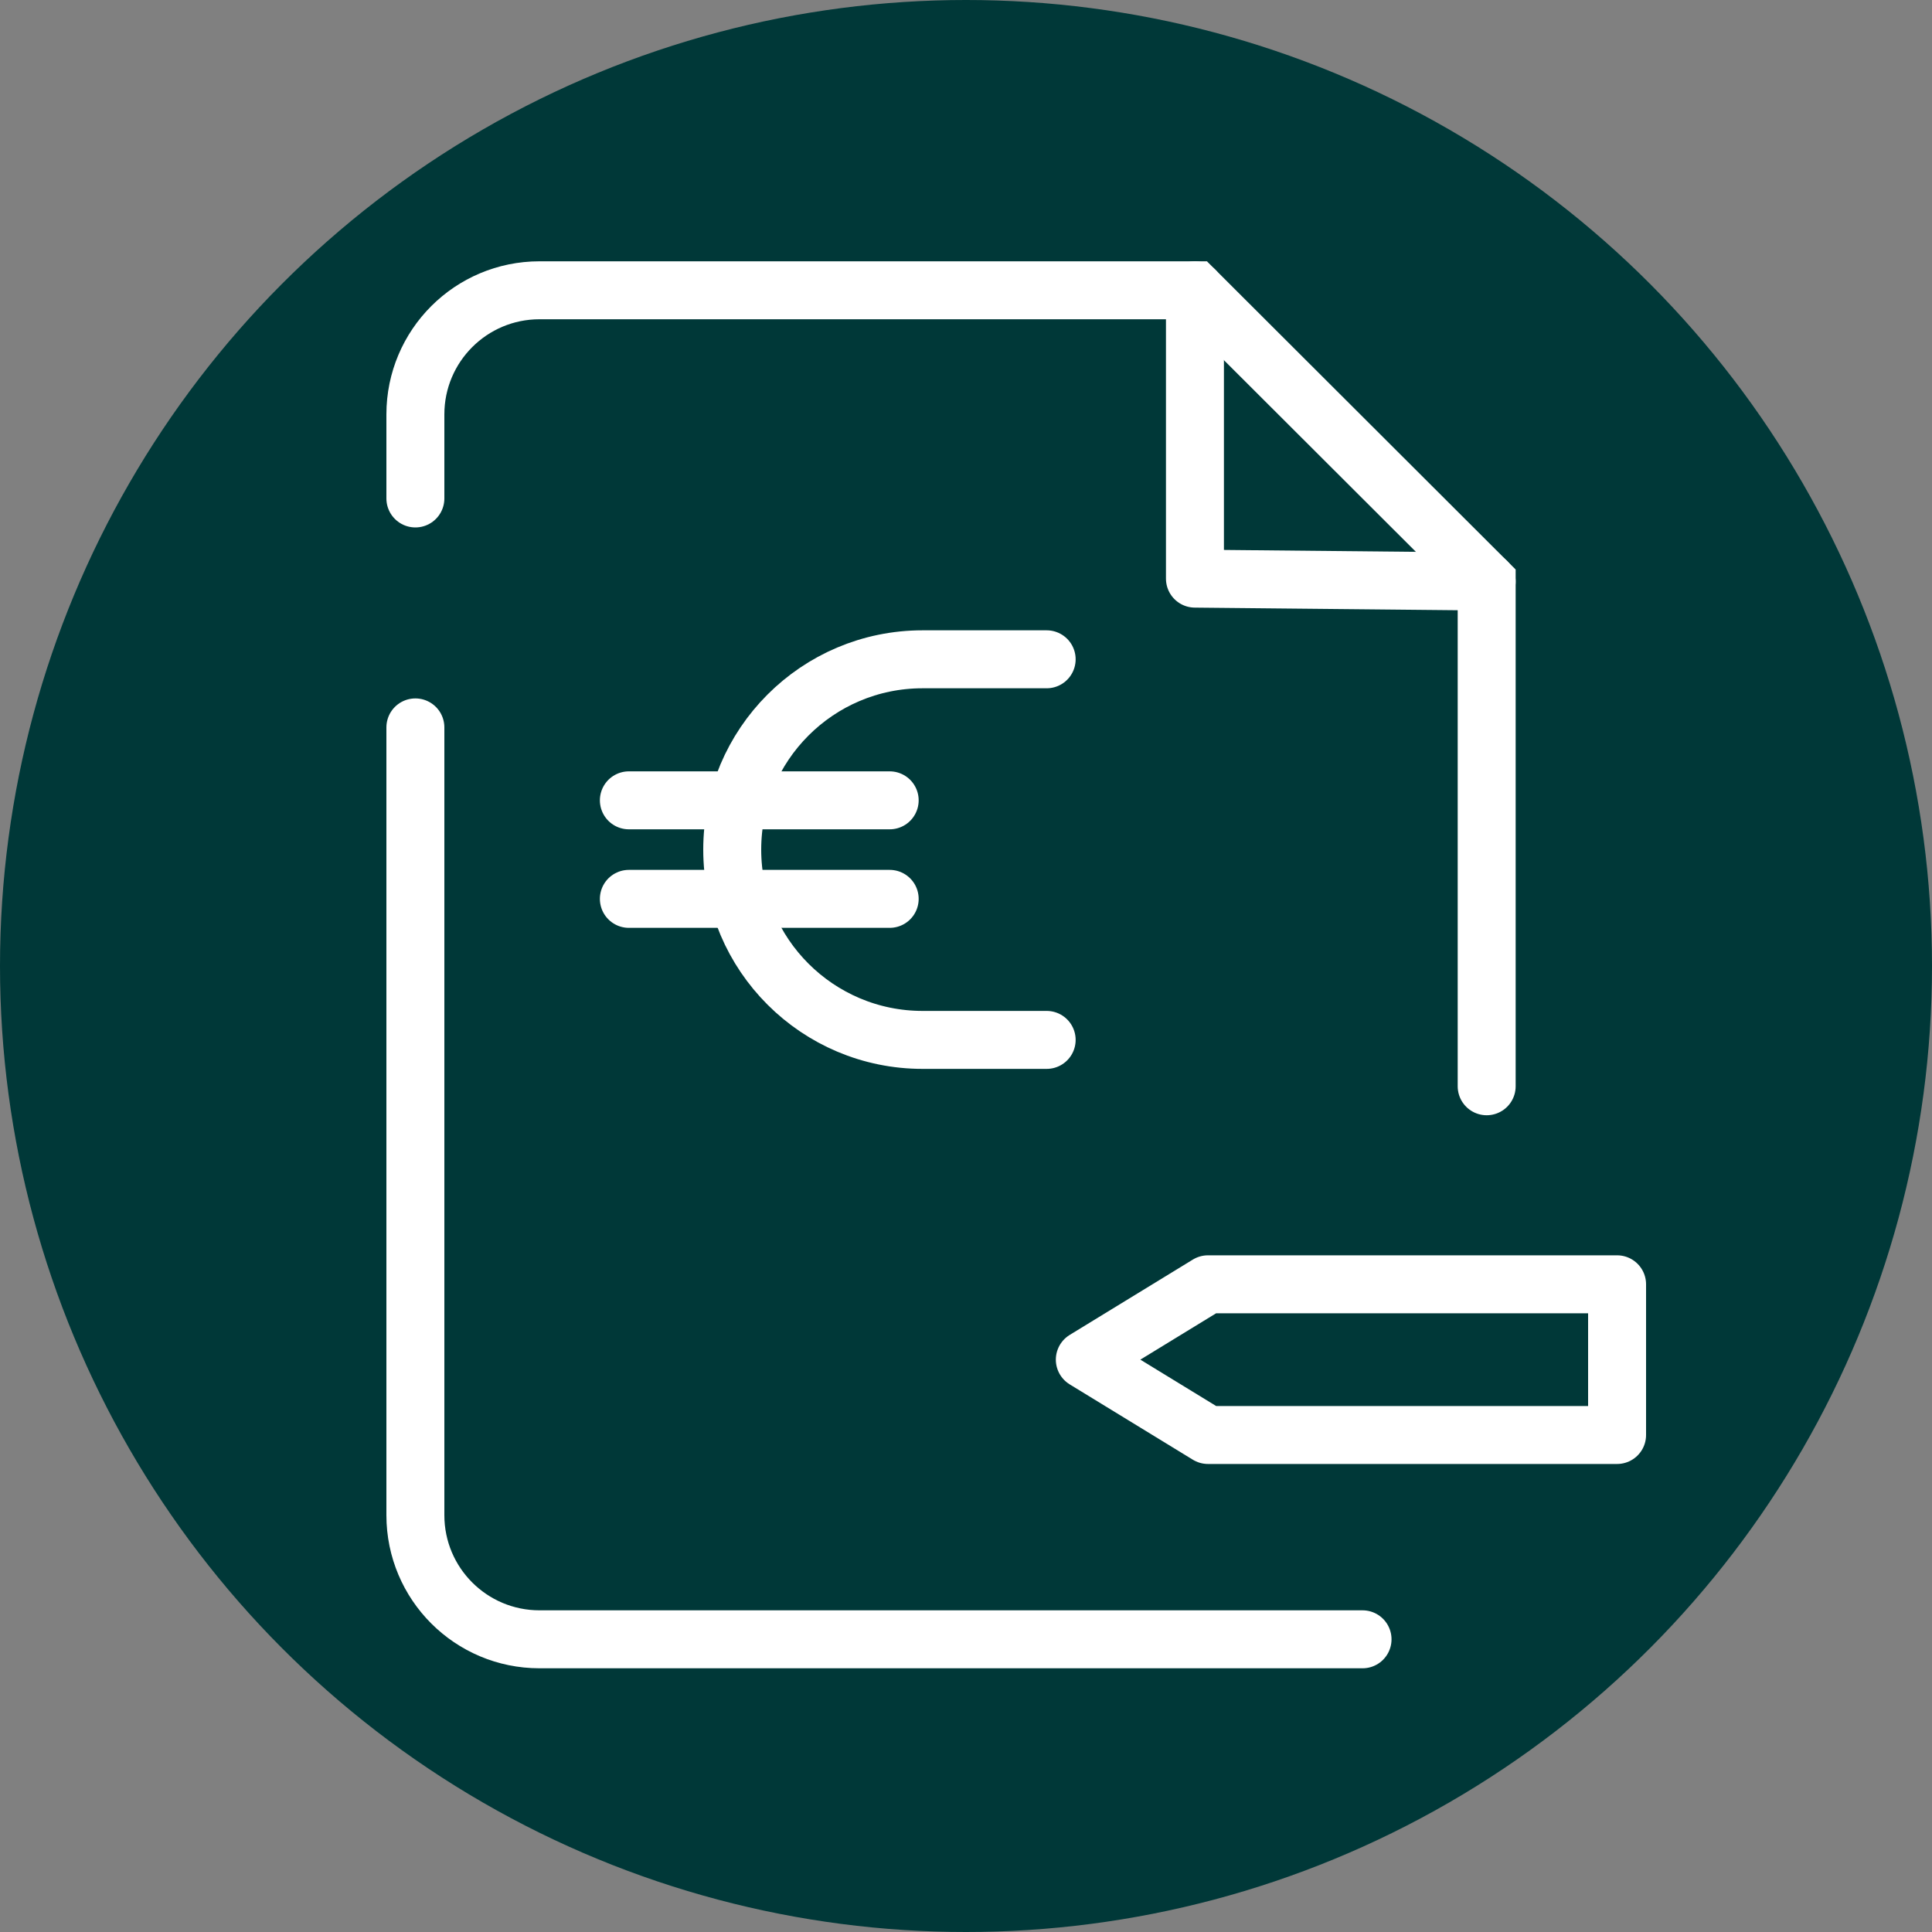 <?xml version="1.0" encoding="UTF-8"?>
<svg xmlns="http://www.w3.org/2000/svg" viewBox="0 0 40 40">
  <rect x="0" y="0" width="40" height="40" fill="#808080" stroke="none"/>
  <defs>
    <style>
      .cls-1 {
        fill: #003838;
      }

      .cls-2 {
        stroke-miterlimit: 10;
      }

      .cls-2, .cls-3 {
        fill: none;
        stroke: #fff;
        stroke-linecap: round;
        stroke-width: 1.2px;
      }

      .cls-3 {
        stroke-linejoin: round;
      }
    </style>
  </defs>
  <g id="Kreise_grün" data-name="Kreise grün">
    <circle class="cls-1" cx="20" cy="20" r="20"/>
  </g>
  <g id="Icons_weiß" data-name="Icons weiß">
    <g>
      <path class="cls-2" d="M8.6,15.06v16.31c0,1.42,1.15,2.57,2.57,2.57h17.04"/>
      <path class="cls-2" d="M30.78,22.49v-10.45l-6.04-6.03h-13.57c-1.42,0-2.57,1.15-2.57,2.57v1.74"/>
      <polygon class="cls-3" points="33.48 29.71 25.01 29.71 22.46 28.15 25.01 26.59 33.48 26.59 33.48 29.71"/>
      <polyline class="cls-3" points="24.74 6.01 24.74 11.98 30.78 12.04"/>
      <path class="cls-3" d="M21.67,21.53h-2.57c-2.17,0-3.94-1.76-3.94-3.94h0c0-2.17,1.76-3.94,3.94-3.94h2.57"/>
      <line class="cls-3" x1="13.02" y1="16.57" x2="18.42" y2="16.57"/>
      <line class="cls-3" x1="13.02" y1="18.61" x2="18.42" y2="18.61"/>
    </g>
  </g>
</svg>